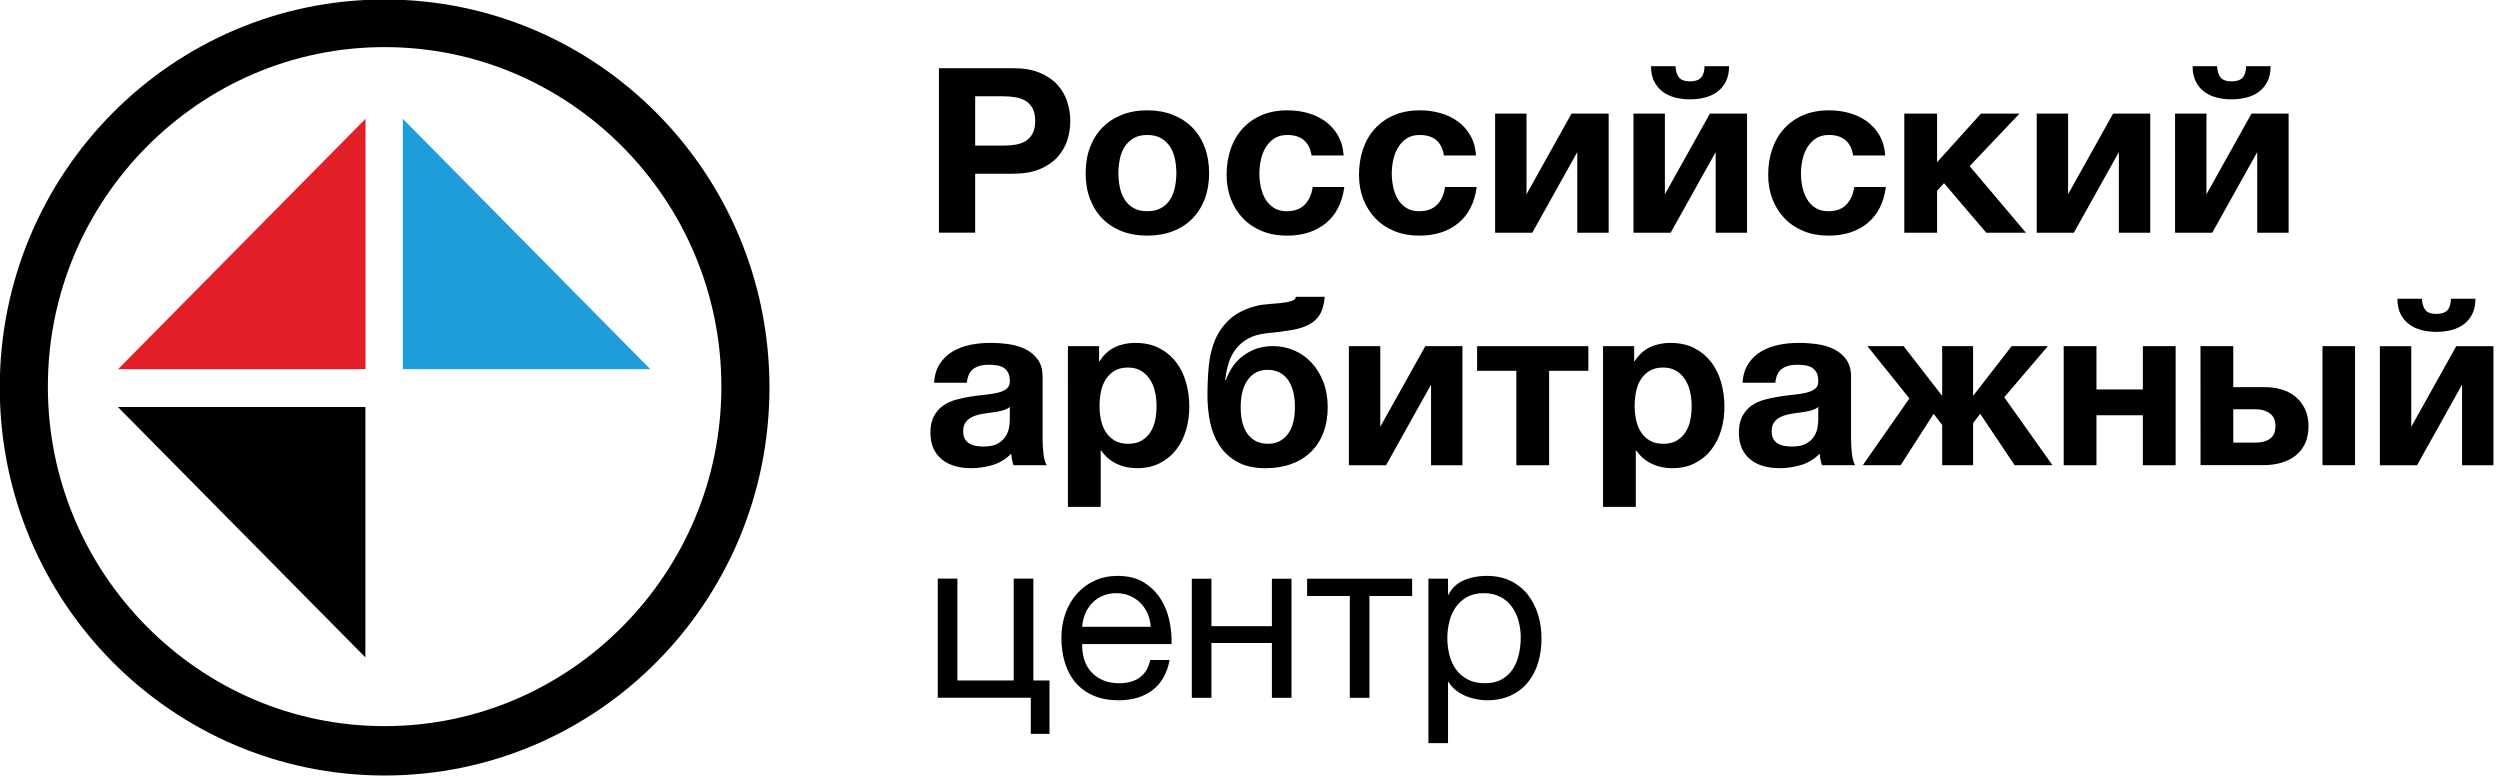 <?xml version="1.0" encoding="UTF-8" standalone="no"?>
<svg xmlns:dc="http://purl.org/dc/elements/1.1/" xmlns:cc="http://creativecommons.org/ns#" xmlns:rdf="http://www.w3.org/1999/02/22-rdf-syntax-ns#" xmlns:svg="http://www.w3.org/2000/svg" xmlns="http://www.w3.org/2000/svg" id="svg1912" version="1.1" viewBox="0 0 65 20" height="76px" width="245px" preserveAspectRatio="none">
  <defs
     id="defs1906" />
  <g
     transform="translate(-57.544,-55.679)"
     id="layer1">
    <g
       transform="matrix(0.353,0,0,-0.353,83.631,59.434)"
       id="g286">
      <path
         id="path288"
         style="fill:#000000;fill-opacity:1;fill-rule:nonzero;stroke:none"
         d="M 0,0 C 0.306,0 0.601,0.022 0.884,0.067 1.167,0.111 1.417,0.199 1.632,0.328 1.847,0.457 2.02,0.64 2.15,0.875 2.281,1.11 2.346,1.419 2.346,1.801 2.346,2.182 2.281,2.49 2.15,2.727 2.02,2.962 1.847,3.144 1.632,3.273 1.417,3.402 1.167,3.489 0.884,3.534 0.601,3.579 0.306,3.602 0,3.602 H -2.074 V 0 Z M -4.743,5.654 H 0.731 C 1.49,5.654 2.136,5.545 2.669,5.326 3.202,5.107 3.635,4.818 3.97,4.46 4.304,4.101 4.547,3.688 4.701,3.223 4.854,2.757 4.93,2.283 4.93,1.801 4.93,1.307 4.854,0.83 4.701,0.37 4.547,-0.09 4.304,-0.5 3.97,-0.858 3.635,-1.218 3.202,-1.507 2.669,-1.726 2.136,-1.944 1.49,-2.054 0.731,-2.054 h -2.805 v -4.308 h -2.669 z" />
    </g>
    <g
       transform="matrix(0.353,0,0,-0.353,87.373,61.126)"
       id="g290">
      <path
         id="path292"
         style="fill:#000000;fill-opacity:1;fill-rule:nonzero;stroke:none"
         d="M 0,0 C 0.408,0 0.75,0.078 1.028,0.235 1.306,0.393 1.527,0.603 1.691,0.867 1.855,1.13 1.972,1.428 2.04,1.759 2.108,2.09 2.142,2.429 2.142,2.777 2.142,3.125 2.108,3.467 2.04,3.804 1.972,4.141 1.855,4.437 1.691,4.695 1.527,4.953 1.306,5.164 1.028,5.327 0.75,5.489 0.408,5.57 0,5.57 -0.408,5.57 -0.748,5.489 -1.02,5.327 -1.292,5.164 -1.51,4.953 -1.674,4.695 -1.839,4.437 -1.955,4.141 -2.023,3.804 -2.091,3.467 -2.125,3.125 -2.125,2.777 -2.125,2.429 -2.091,2.09 -2.023,1.759 -1.955,1.428 -1.839,1.13 -1.674,0.867 -1.51,0.603 -1.292,0.393 -1.02,0.235 -0.748,0.078 -0.408,0 0,0 m 0,-1.784 c -0.691,0 -1.315,0.107 -1.87,0.32 -0.555,0.213 -1.031,0.519 -1.428,0.917 -0.397,0.399 -0.703,0.878 -0.918,1.439 -0.216,0.561 -0.323,1.189 -0.323,1.885 0,0.696 0.107,1.327 0.323,1.893 0.215,0.566 0.521,1.05 0.918,1.448 0.397,0.398 0.873,0.706 1.428,0.925 0.555,0.219 1.179,0.328 1.87,0.328 0.691,0 1.317,-0.109 1.878,-0.328 C 2.439,6.824 2.918,6.516 3.315,6.118 3.711,5.72 4.018,5.236 4.233,4.67 4.448,4.104 4.556,3.473 4.556,2.777 4.556,2.081 4.448,1.453 4.233,0.892 4.018,0.331 3.711,-0.148 3.315,-0.547 2.918,-0.945 2.439,-1.251 1.878,-1.464 1.317,-1.677 0.691,-1.784 0,-1.784" />
    </g>
    <g
       transform="matrix(0.353,0,0,-0.353,91.002,61.756)"
       id="g294">
      <path
         id="path296"
         style="fill:#000000;fill-opacity:1;fill-rule:nonzero;stroke:none"
         d="m 0,0 c -0.669,0 -1.275,0.109 -1.819,0.328 -0.544,0.219 -1.009,0.525 -1.394,0.918 -0.386,0.393 -0.686,0.86 -0.901,1.405 -0.216,0.544 -0.323,1.141 -0.323,1.792 0,0.673 0.099,1.299 0.297,1.877 0.199,0.577 0.491,1.077 0.876,1.497 0.385,0.421 0.856,0.749 1.411,0.986 0.555,0.235 1.19,0.352 1.904,0.352 0.521,0 1.023,-0.066 1.505,-0.201 C 2.037,8.819 2.468,8.614 2.848,8.34 3.227,8.064 3.536,7.72 3.774,7.305 4.012,6.89 4.148,6.406 4.182,5.857 H 1.819 C 1.66,6.855 1.065,7.354 0.034,7.354 -0.352,7.354 -0.674,7.268 -0.935,7.094 -1.196,6.92 -1.408,6.695 -1.572,6.421 -1.737,6.146 -1.853,5.84 -1.921,5.504 -1.989,5.167 -2.023,4.842 -2.023,4.527 c 0,-0.314 0.034,-0.633 0.102,-0.959 0.068,-0.326 0.178,-0.62 0.332,-0.883 0.152,-0.264 0.359,-0.48 0.62,-0.648 0.261,-0.169 0.578,-0.253 0.952,-0.253 0.578,0 1.023,0.16 1.334,0.48 0.312,0.32 0.508,0.749 0.587,1.288 H 4.233 C 4.074,2.396 3.621,1.515 2.873,0.909 2.125,0.303 1.167,0 0,0" />
    </g>
    <g
       transform="matrix(0.353,0,0,-0.353,94.444,61.756)"
       id="g298">
      <path
         id="path300"
         style="fill:#000000;fill-opacity:1;fill-rule:nonzero;stroke:none"
         d="m 0,0 c -0.669,0 -1.275,0.109 -1.819,0.328 -0.544,0.219 -1.009,0.525 -1.394,0.918 -0.386,0.393 -0.686,0.86 -0.901,1.405 -0.216,0.544 -0.323,1.141 -0.323,1.792 0,0.673 0.099,1.299 0.297,1.877 0.199,0.577 0.491,1.077 0.876,1.497 0.385,0.421 0.856,0.749 1.411,0.986 0.555,0.235 1.19,0.352 1.904,0.352 0.521,0 1.023,-0.066 1.505,-0.201 C 2.037,8.819 2.468,8.614 2.848,8.34 3.227,8.064 3.536,7.72 3.774,7.305 4.012,6.89 4.148,6.406 4.182,5.857 H 1.819 C 1.66,6.855 1.065,7.354 0.034,7.354 -0.352,7.354 -0.674,7.268 -0.935,7.094 -1.196,6.92 -1.408,6.695 -1.572,6.421 -1.737,6.146 -1.853,5.84 -1.921,5.504 -1.989,5.167 -2.023,4.842 -2.023,4.527 c 0,-0.314 0.034,-0.633 0.102,-0.959 0.068,-0.326 0.178,-0.62 0.332,-0.883 0.152,-0.264 0.359,-0.48 0.62,-0.648 0.261,-0.169 0.578,-0.253 0.952,-0.253 0.578,0 1.023,0.16 1.334,0.48 0.312,0.32 0.508,0.749 0.587,1.288 H 4.233 C 4.074,2.396 3.621,1.515 2.873,0.909 2.125,0.303 1.167,0 0,0" />
    </g>
    <g
       transform="matrix(0.353,0,0,-0.353,96.417,58.609)"
       id="g302">
      <path
         id="path304"
         style="fill:#000000;fill-opacity:1;fill-rule:nonzero;stroke:none"
         d="M 0,0 H 2.312 V -5.891 L 5.627,0 H 8.364 V -8.701 H 6.052 v 5.89 L 2.737,-8.701 H 0 Z" />
    </g>
    <g
       transform="matrix(0.353,0,0,-0.353,101.485,58.241)"
       id="g306">
      <path
         id="path308"
         style="fill:#000000;fill-opacity:1;fill-rule:nonzero;stroke:none"
         d="M 0,0 C -0.397,0 -0.768,0.044 -1.113,0.135 -1.459,0.224 -1.762,0.367 -2.023,0.563 -2.284,0.76 -2.491,1.01 -2.644,1.312 -2.796,1.615 -2.873,1.985 -2.873,2.423 h 1.802 c 0.023,-0.381 0.113,-0.662 0.272,-0.841 0.158,-0.18 0.425,-0.27 0.799,-0.27 0.363,0 0.629,0.087 0.799,0.261 0.17,0.174 0.261,0.457 0.272,0.85 H 2.873 C 2.873,1.985 2.796,1.615 2.644,1.312 2.491,1.01 2.284,0.76 2.023,0.563 1.762,0.367 1.456,0.224 1.105,0.135 0.753,0.044 0.385,0 0,0 m -4.165,-1.044 h 2.312 v -5.891 l 3.315,5.891 H 4.199 V -9.745 H 1.887 v 5.891 l -3.315,-5.891 h -2.737 z" />
    </g>
    <g
       transform="matrix(0.353,0,0,-0.353,105.083,61.756)"
       id="g310">
      <path
         id="path312"
         style="fill:#000000;fill-opacity:1;fill-rule:nonzero;stroke:none"
         d="m 0,0 c -0.669,0 -1.275,0.109 -1.819,0.328 -0.544,0.219 -1.009,0.525 -1.394,0.918 -0.386,0.393 -0.686,0.86 -0.901,1.405 -0.216,0.544 -0.323,1.141 -0.323,1.792 0,0.673 0.099,1.299 0.297,1.877 0.199,0.577 0.491,1.077 0.876,1.497 0.385,0.421 0.856,0.749 1.411,0.986 0.555,0.235 1.19,0.352 1.904,0.352 0.521,0 1.023,-0.066 1.505,-0.201 C 2.037,8.819 2.468,8.614 2.848,8.34 3.227,8.064 3.536,7.72 3.774,7.305 4.012,6.89 4.148,6.406 4.182,5.857 H 1.819 C 1.66,6.855 1.065,7.354 0.034,7.354 -0.352,7.354 -0.674,7.268 -0.935,7.094 -1.196,6.92 -1.408,6.695 -1.572,6.421 -1.737,6.146 -1.853,5.84 -1.921,5.504 -1.989,5.167 -2.023,4.842 -2.023,4.527 c 0,-0.314 0.034,-0.633 0.102,-0.959 0.068,-0.326 0.178,-0.62 0.332,-0.883 0.152,-0.264 0.359,-0.48 0.62,-0.648 0.261,-0.169 0.578,-0.253 0.952,-0.253 0.578,0 1.023,0.16 1.334,0.48 0.312,0.32 0.508,0.749 0.587,1.288 H 4.233 C 4.074,2.396 3.621,1.515 2.873,0.909 2.125,0.303 1.167,0 0,0" />
    </g>
    <g
       transform="matrix(0.353,0,0,-0.353,107.056,58.609)"
       id="g314">
      <path
         id="path316"
         style="fill:#000000;fill-opacity:1;fill-rule:nonzero;stroke:none"
         d="M 0,0 H 2.414 V -3.551 L 5.644,0 H 8.483 L 4.811,-3.837 8.959,-8.701 H 6.035 L 2.924,-5.082 2.414,-5.638 V -8.701 H 0 Z" />
    </g>
    <g
       transform="matrix(0.353,0,0,-0.353,110.498,58.609)"
       id="g318">
      <path
         id="path320"
         style="fill:#000000;fill-opacity:1;fill-rule:nonzero;stroke:none"
         d="M 0,0 H 2.312 V -5.891 L 5.627,0 H 8.364 V -8.701 H 6.052 v 5.89 L 2.737,-8.701 H 0 Z" />
    </g>
    <g
       transform="matrix(0.353,0,0,-0.353,115.566,58.241)"
       id="g322">
      <path
         id="path324"
         style="fill:#000000;fill-opacity:1;fill-rule:nonzero;stroke:none"
         d="M 0,0 C -0.397,0 -0.768,0.044 -1.113,0.135 -1.459,0.224 -1.762,0.367 -2.023,0.563 -2.284,0.76 -2.491,1.01 -2.644,1.312 -2.796,1.615 -2.873,1.985 -2.873,2.423 h 1.802 c 0.023,-0.381 0.113,-0.662 0.272,-0.841 0.158,-0.18 0.425,-0.27 0.799,-0.27 0.363,0 0.629,0.087 0.799,0.261 0.17,0.174 0.261,0.457 0.272,0.85 H 2.873 C 2.873,1.985 2.796,1.615 2.644,1.312 2.491,1.01 2.284,0.76 2.023,0.563 1.762,0.367 1.456,0.224 1.105,0.135 0.753,0.044 0.385,0 0,0 m -4.165,-1.044 h 2.312 v -5.891 l 3.315,5.891 H 4.199 V -9.745 H 1.887 v 5.891 l -3.315,-5.891 h -2.737 z" />
    </g>
    <g
       transform="matrix(0.353,0,0,-0.353,83.109,67.195)"
       id="g326">
      <path
         id="path328"
         style="fill:#000000;fill-opacity:1;fill-rule:nonzero;stroke:none"
         d="M 0,0 C 0.476,0 0.844,0.078 1.105,0.235 1.366,0.393 1.558,0.581 1.683,0.8 1.808,1.019 1.884,1.24 1.913,1.465 1.94,1.688 1.955,1.868 1.955,2.003 V 2.895 C 1.853,2.805 1.728,2.735 1.581,2.685 1.434,2.634 1.269,2.592 1.088,2.559 0.907,2.524 0.72,2.496 0.527,2.475 0.334,2.451 0.142,2.424 -0.051,2.39 -0.244,2.356 -0.425,2.312 -0.595,2.256 -0.765,2.199 -0.916,2.123 -1.045,2.028 -1.176,1.933 -1.281,1.812 -1.36,1.666 -1.439,1.521 -1.479,1.335 -1.479,1.111 c 0,-0.224 0.04,-0.407 0.119,-0.547 0.079,-0.14 0.187,-0.252 0.323,-0.336 C -0.901,0.144 -0.743,0.084 -0.561,0.051 -0.38,0.017 -0.193,0 0,0 m -0.901,-1.582 c -0.419,0 -0.81,0.051 -1.173,0.151 -0.363,0.102 -0.68,0.258 -0.952,0.472 -0.272,0.213 -0.485,0.482 -0.638,0.808 -0.152,0.325 -0.229,0.713 -0.229,1.161 0,0.494 0.088,0.9 0.264,1.22 0.175,0.32 0.401,0.575 0.679,0.766 0.278,0.191 0.596,0.334 0.952,0.429 0.357,0.096 0.717,0.171 1.08,0.227 0.362,0.056 0.72,0.101 1.071,0.135 C 0.504,3.82 0.816,3.871 1.088,3.938 1.36,4.006 1.575,4.104 1.734,4.233 1.893,4.361 1.966,4.55 1.955,4.797 1.955,5.043 1.913,5.245 1.828,5.402 1.743,5.56 1.629,5.681 1.487,5.765 1.346,5.849 1.182,5.904 0.995,5.933 0.808,5.961 0.606,5.975 0.391,5.975 -0.085,5.975 -0.459,5.874 -0.731,5.672 -1.003,5.47 -1.162,5.134 -1.207,4.662 h -2.414 c 0.034,0.55 0.176,1.013 0.425,1.389 0.249,0.376 0.567,0.676 0.952,0.9 0.385,0.225 0.816,0.384 1.292,0.48 0.476,0.094 0.963,0.142 1.462,0.142 0.442,0 0.889,-0.03 1.343,-0.092 C 2.306,7.419 2.72,7.299 3.094,7.119 3.468,6.939 3.774,6.687 4.012,6.362 4.25,6.036 4.369,5.615 4.369,5.1 V 0.572 c 0,-0.392 0.023,-0.768 0.068,-1.128 0.045,-0.358 0.125,-0.628 0.238,-0.807 H 2.227 c -0.045,0.134 -0.082,0.272 -0.11,0.412 -0.029,0.14 -0.049,0.283 -0.06,0.43 C 1.671,-0.914 1.218,-1.189 0.697,-1.347 0.176,-1.503 -0.357,-1.582 -0.901,-1.582" />
    </g>
    <g
       transform="matrix(0.353,0,0,-0.353,86.876,67.124)"
       id="g330">
      <path
         id="path332"
         style="fill:#000000;fill-opacity:1;fill-rule:nonzero;stroke:none"
         d="M 0,0 C 0.396,0 0.728,0.078 0.995,0.235 1.261,0.393 1.476,0.598 1.641,0.85 1.805,1.103 1.921,1.394 1.989,1.725 2.057,2.056 2.091,2.401 2.091,2.76 2.091,3.107 2.054,3.45 1.98,3.787 1.907,4.123 1.785,4.424 1.615,4.687 1.445,4.95 1.227,5.164 0.96,5.327 0.694,5.489 0.368,5.57 -0.017,5.57 -0.414,5.57 -0.745,5.489 -1.012,5.327 -1.278,5.164 -1.493,4.953 -1.658,4.695 -1.822,4.437 -1.938,4.138 -2.006,3.795 -2.074,3.453 -2.108,3.107 -2.108,2.76 c 0,-0.359 0.037,-0.704 0.11,-1.035 C -1.924,1.394 -1.805,1.103 -1.641,0.85 -1.477,0.598 -1.261,0.393 -0.995,0.235 -0.729,0.078 -0.397,0 0,0 m -4.437,7.136 h 2.295 V 6.025 h 0.034 c 0.295,0.471 0.669,0.814 1.122,1.027 0.453,0.213 0.952,0.319 1.496,0.319 0.691,0 1.286,-0.129 1.785,-0.387 C 2.793,6.727 3.207,6.384 3.536,5.958 3.865,5.531 4.108,5.035 4.267,4.469 4.426,3.901 4.505,3.31 4.505,2.692 4.505,2.109 4.426,1.549 4.267,1.01 4.108,0.472 3.868,-0.006 3.544,-0.421 3.222,-0.836 2.819,-1.167 2.337,-1.414 1.855,-1.66 1.292,-1.784 0.646,-1.784 c -0.544,0 -1.045,0.109 -1.504,0.328 -0.459,0.219 -0.836,0.541 -1.131,0.968 h -0.034 v -4.123 h -2.414 z" />
    </g>
    <g
       transform="matrix(0.353,0,0,-0.353,90.51,67.124)"
       id="g334">
      <path
         id="path336"
         style="fill:#000000;fill-opacity:1;fill-rule:nonzero;stroke:none"
         d="m 0,0 c 0.612,0 1.097,0.229 1.454,0.69 0.357,0.46 0.535,1.127 0.535,2.002 0,0.853 -0.176,1.518 -0.527,1.995 -0.352,0.477 -0.85,0.715 -1.496,0.715 -0.612,0 -1.094,-0.241 -1.445,-0.723 -0.352,-0.483 -0.527,-1.151 -0.527,-2.003 0,-0.875 0.178,-1.54 0.535,-1.994 C -1.113,0.228 -0.624,0 0,0 m -0.17,-1.784 c -0.85,0 -1.553,0.157 -2.108,0.472 -0.555,0.313 -0.994,0.723 -1.318,1.228 -0.322,0.505 -0.547,1.071 -0.671,1.699 -0.125,0.629 -0.187,1.263 -0.187,1.903 0,0.762 0.034,1.495 0.102,2.196 0.068,0.701 0.227,1.338 0.476,1.91 0.249,0.572 0.609,1.068 1.08,1.489 0.47,0.421 1.107,0.739 1.912,0.951 0.249,0.068 0.541,0.113 0.876,0.135 0.334,0.023 0.654,0.05 0.96,0.084 0.306,0.033 0.564,0.081 0.774,0.143 0.209,0.061 0.319,0.166 0.331,0.311 H 4.182 C 4.137,10.199 4.021,9.772 3.833,9.458 3.646,9.145 3.377,8.895 3.026,8.71 2.674,8.524 2.244,8.39 1.734,8.306 1.224,8.222 0.623,8.146 -0.068,8.078 -0.612,8.022 -1.071,7.894 -1.445,7.691 -1.819,7.489 -2.125,7.234 -2.363,6.926 -2.601,6.617 -2.779,6.27 -2.898,5.882 -3.018,5.495 -3.1,5.088 -3.145,4.662 h 0.051 c 0.102,0.291 0.246,0.583 0.433,0.875 0.187,0.292 0.423,0.556 0.706,0.791 0.283,0.235 0.618,0.429 1.003,0.581 0.385,0.152 0.827,0.227 1.326,0.227 0.555,0 1.08,-0.107 1.572,-0.32 C 2.439,6.603 2.867,6.3 3.23,5.907 3.593,5.515 3.878,5.046 4.088,4.502 4.298,3.958 4.403,3.35 4.403,2.676 4.403,1.991 4.298,1.374 4.088,0.824 3.878,0.274 3.576,-0.193 3.179,-0.581 2.782,-0.968 2.301,-1.266 1.734,-1.473 1.167,-1.68 0.533,-1.784 -0.17,-1.784" />
    </g>
    <g
       transform="matrix(0.353,0,0,-0.353,92.615,64.606)"
       id="g338">
      <path
         id="path340"
         style="fill:#000000;fill-opacity:1;fill-rule:nonzero;stroke:none"
         d="M 0,0 H 2.312 V -5.891 L 5.627,0 H 8.364 V -8.701 H 6.052 v 5.89 L 2.737,-8.701 H 0 Z" />
    </g>
    <g
       transform="matrix(0.353,0,0,-0.353,96.969,65.242)"
       id="g342">
      <path
         id="path344"
         style="fill:#000000;fill-opacity:1;fill-rule:nonzero;stroke:none"
         d="M 0,0 H -2.89 V 1.801 H 5.304 V 0 H 2.414 V -6.9 H 0 Z" />
    </g>
    <g
       transform="matrix(0.353,0,0,-0.353,100.789,67.124)"
       id="g346">
      <path
         id="path348"
         style="fill:#000000;fill-opacity:1;fill-rule:nonzero;stroke:none"
         d="M 0,0 C 0.396,0 0.728,0.078 0.995,0.235 1.261,0.393 1.476,0.598 1.641,0.85 1.805,1.103 1.921,1.394 1.989,1.725 2.057,2.056 2.091,2.401 2.091,2.76 2.091,3.107 2.054,3.45 1.98,3.787 1.907,4.123 1.785,4.424 1.615,4.687 1.445,4.95 1.227,5.164 0.96,5.327 0.694,5.489 0.368,5.57 -0.017,5.57 -0.414,5.57 -0.745,5.489 -1.012,5.327 -1.278,5.164 -1.493,4.953 -1.658,4.695 -1.822,4.437 -1.938,4.138 -2.006,3.795 -2.074,3.453 -2.108,3.107 -2.108,2.76 c 0,-0.359 0.037,-0.704 0.11,-1.035 C -1.924,1.394 -1.805,1.103 -1.641,0.85 -1.477,0.598 -1.261,0.393 -0.995,0.235 -0.729,0.078 -0.397,0 0,0 m -4.437,7.136 h 2.295 V 6.025 h 0.034 c 0.295,0.471 0.669,0.814 1.122,1.027 0.453,0.213 0.952,0.319 1.496,0.319 0.691,0 1.286,-0.129 1.785,-0.387 C 2.793,6.727 3.207,6.384 3.536,5.958 3.865,5.531 4.108,5.035 4.267,4.469 4.426,3.901 4.505,3.31 4.505,2.692 4.505,2.109 4.426,1.549 4.267,1.01 4.108,0.472 3.868,-0.006 3.544,-0.421 3.222,-0.836 2.819,-1.167 2.337,-1.414 1.855,-1.66 1.292,-1.784 0.646,-1.784 c -0.544,0 -1.045,0.109 -1.504,0.328 -0.459,0.219 -0.836,0.541 -1.131,0.968 h -0.034 v -4.123 h -2.414 z" />
    </g>
    <g
       transform="matrix(0.353,0,0,-0.353,104.129,67.195)"
       id="g350">
      <path
         id="path352"
         style="fill:#000000;fill-opacity:1;fill-rule:nonzero;stroke:none"
         d="M 0,0 C 0.476,0 0.844,0.078 1.105,0.235 1.366,0.393 1.558,0.581 1.683,0.8 1.808,1.019 1.884,1.24 1.913,1.465 1.94,1.688 1.955,1.868 1.955,2.003 V 2.895 C 1.853,2.805 1.728,2.735 1.581,2.685 1.434,2.634 1.269,2.592 1.088,2.559 0.907,2.524 0.72,2.496 0.527,2.475 0.334,2.451 0.142,2.424 -0.051,2.39 -0.244,2.356 -0.425,2.312 -0.595,2.256 -0.765,2.199 -0.916,2.123 -1.045,2.028 -1.176,1.933 -1.281,1.812 -1.36,1.666 -1.439,1.521 -1.479,1.335 -1.479,1.111 c 0,-0.224 0.04,-0.407 0.119,-0.547 0.079,-0.14 0.187,-0.252 0.323,-0.336 C -0.901,0.144 -0.743,0.084 -0.561,0.051 -0.38,0.017 -0.193,0 0,0 m -0.901,-1.582 c -0.419,0 -0.81,0.051 -1.173,0.151 -0.363,0.102 -0.68,0.258 -0.952,0.472 -0.272,0.213 -0.485,0.482 -0.638,0.808 -0.152,0.325 -0.229,0.713 -0.229,1.161 0,0.494 0.088,0.9 0.264,1.22 0.175,0.32 0.401,0.575 0.679,0.766 0.278,0.191 0.596,0.334 0.952,0.429 0.357,0.096 0.717,0.171 1.08,0.227 0.362,0.056 0.72,0.101 1.071,0.135 C 0.504,3.82 0.816,3.871 1.088,3.938 1.36,4.006 1.575,4.104 1.734,4.233 1.893,4.361 1.966,4.55 1.955,4.797 1.955,5.043 1.913,5.245 1.828,5.402 1.743,5.56 1.629,5.681 1.487,5.765 1.346,5.849 1.182,5.904 0.995,5.933 0.808,5.961 0.606,5.975 0.391,5.975 -0.085,5.975 -0.459,5.874 -0.731,5.672 -1.003,5.47 -1.162,5.134 -1.207,4.662 h -2.414 c 0.034,0.55 0.176,1.013 0.425,1.389 0.249,0.376 0.567,0.676 0.952,0.9 0.385,0.225 0.816,0.384 1.292,0.48 0.476,0.094 0.963,0.142 1.462,0.142 0.442,0 0.889,-0.03 1.343,-0.092 C 2.306,7.419 2.72,7.299 3.094,7.119 3.468,6.939 3.774,6.687 4.012,6.362 4.25,6.036 4.369,5.615 4.369,5.1 V 0.572 c 0,-0.392 0.023,-0.768 0.068,-1.128 0.045,-0.358 0.125,-0.628 0.238,-0.807 H 2.227 c -0.045,0.134 -0.082,0.272 -0.11,0.412 -0.029,0.14 -0.049,0.283 -0.06,0.43 C 1.671,-0.914 1.218,-1.189 0.697,-1.347 0.176,-1.503 -0.357,-1.582 -0.901,-1.582" />
    </g>
    <g
       transform="matrix(0.353,0,0,-0.353,107.188,65.954)"
       id="g354">
      <path
         id="path356"
         style="fill:#000000;fill-opacity:1;fill-rule:nonzero;stroke:none"
         d="m 0,0 -3.094,3.82 h 2.669 L 2.414,0.186 V 3.82 H 4.692 V 0.186 L 7.531,3.82 H 10.2 L 6.987,0.084 10.54,-4.881 H 7.752 L 5.219,-1.128 4.692,-1.801 v -3.08 H 2.414 v 2.945 l -0.629,0.808 -2.431,-3.753 h -2.788 z" />
    </g>
    <g
       transform="matrix(0.353,0,0,-0.353,111.2,64.606)"
       id="g358">
      <path
         id="path360"
         style="fill:#000000;fill-opacity:1;fill-rule:nonzero;stroke:none"
         d="M 0,0 H 2.414 V -3.164 H 5.831 V 0 H 8.245 V -8.701 H 5.831 v 3.652 H 2.414 V -8.701 H 0 Z" />
    </g>
    <path
       id="path362"
       style="fill:#000000;fill-opacity:1;fill-rule:nonzero;stroke:none;stroke-width:0.353"
       d="m 117.929,64.606 h 0.846 v 3.07 h -0.846 z m -1.739,2.488 c 0.156,0 0.28,-0.034 0.375,-0.101 0.094,-0.067 0.141,-0.176 0.141,-0.327 0,-0.151 -0.05,-0.26 -0.15,-0.329 -0.1,-0.069 -0.224,-0.104 -0.372,-0.104 h -0.575 v 0.861 z m -1.433,-2.488 h 0.852 v 1.057 h 0.822 c 0.156,0 0.303,0.021 0.441,0.062 0.138,0.042 0.258,0.105 0.36,0.19 0.102,0.085 0.183,0.19 0.243,0.315 0.06,0.125 0.09,0.27 0.09,0.436 0,0.17 -0.029,0.319 -0.087,0.446 -0.058,0.126 -0.14,0.231 -0.246,0.314 -0.106,0.083 -0.23,0.145 -0.372,0.187 -0.142,0.041 -0.297,0.062 -0.465,0.062 h -1.637 z" />
    <g
       transform="matrix(0.353,0,0,-0.353,120.891,64.238)"
       id="g364">
      <path
         id="path366"
         style="fill:#000000;fill-opacity:1;fill-rule:nonzero;stroke:none"
         d="M 0,0 C -0.397,0 -0.768,0.044 -1.113,0.135 -1.459,0.224 -1.762,0.367 -2.023,0.563 -2.284,0.76 -2.491,1.01 -2.644,1.312 -2.796,1.615 -2.873,1.985 -2.873,2.423 h 1.802 c 0.023,-0.381 0.113,-0.662 0.272,-0.841 0.158,-0.18 0.425,-0.27 0.799,-0.27 0.363,0 0.629,0.087 0.799,0.261 0.17,0.174 0.261,0.457 0.272,0.85 H 2.873 C 2.873,1.985 2.796,1.615 2.644,1.312 2.491,1.01 2.284,0.76 2.023,0.563 1.762,0.367 1.456,0.224 1.105,0.135 0.753,0.044 0.385,0 0,0 m -4.165,-1.044 h 2.312 v -5.891 l 3.315,5.891 H 4.199 V -9.745 H 1.887 v 5.891 l -3.315,-5.891 h -2.737 z" />
    </g>
    <g
       transform="matrix(0.353,0,0,-0.353,84.345,73.673)"
       id="g368">
      <path
         id="path370"
         style="fill:#000000;fill-opacity:1;fill-rule:nonzero;stroke:none"
         d="m 0,0 h -6.851 v 8.701 h 1.445 V 1.263 h 4.148 V 8.701 H 0.187 V 1.263 h 1.19 V -2.642 H 0 Z" />
    </g>
    <g
       transform="matrix(0.353,0,0,-0.353,87.463,71.844)"
       id="g372">
      <path
         id="path374"
         style="fill:#000000;fill-opacity:1;fill-rule:nonzero;stroke:none"
         d="M 0,0 C -0.023,0.337 -0.099,0.656 -0.229,0.96 -0.36,1.263 -0.536,1.523 -0.756,1.742 -0.978,1.961 -1.238,2.135 -1.539,2.264 -1.839,2.393 -2.17,2.457 -2.533,2.457 -2.907,2.457 -3.244,2.393 -3.544,2.264 -3.845,2.135 -4.103,1.958 -4.318,1.733 -4.533,1.509 -4.703,1.248 -4.828,0.951 -4.953,0.653 -5.026,0.337 -5.049,0 Z m -2.363,-5.368 c -0.703,0 -1.317,0.112 -1.845,0.336 -0.526,0.224 -0.966,0.539 -1.317,0.942 -0.351,0.404 -0.615,0.887 -0.79,1.448 -0.176,0.561 -0.264,1.172 -0.264,1.834 0,0.651 0.102,1.254 0.306,1.81 0.204,0.555 0.49,1.035 0.858,1.438 0.369,0.405 0.805,0.718 1.31,0.943 0.504,0.224 1.056,0.337 1.657,0.337 0.782,0 1.431,-0.16 1.947,-0.48 C 0.014,2.92 0.428,2.514 0.74,2.02 1.051,1.526 1.267,0.987 1.386,0.404 1.504,-0.18 1.553,-0.734 1.53,-1.262 h -6.579 c -0.012,-0.382 0.034,-0.744 0.136,-1.086 0.102,-0.341 0.266,-0.645 0.493,-0.908 0.227,-0.265 0.516,-0.474 0.867,-0.632 0.351,-0.157 0.765,-0.235 1.241,-0.235 0.612,0 1.114,0.141 1.504,0.421 0.391,0.28 0.649,0.707 0.774,1.279 H 1.394 C 1.201,-3.411 0.776,-4.148 0.119,-4.637 -0.539,-5.124 -1.366,-5.368 -2.363,-5.368" />
    </g>
    <g
       transform="matrix(0.353,0,0,-0.353,88.531,70.604)"
       id="g376">
      <path
         id="path378"
         style="fill:#000000;fill-opacity:1;fill-rule:nonzero;stroke:none"
         d="M 0,0 H 1.445 V -3.467 H 5.899 V 0 H 7.344 V -8.701 H 5.899 v 4.006 H 1.445 V -8.701 H 0 Z" />
    </g>
    <g
       transform="matrix(0.353,0,0,-0.353,92.639,71.049)"
       id="g380">
      <path
         id="path382"
         style="fill:#000000;fill-opacity:1;fill-rule:nonzero;stroke:none"
         d="M 0,0 H -3.145 V 1.262 H 4.59 V 0 H 1.445 V -7.439 H 0 Z" />
    </g>
    <g
       transform="matrix(0.353,0,0,-0.353,96.153,73.299)"
       id="g384">
      <path
         id="path386"
         style="fill:#000000;fill-opacity:1;fill-rule:nonzero;stroke:none"
         d="M 0,0 C 0.487,0 0.901,0.095 1.241,0.286 1.581,0.477 1.853,0.729 2.057,1.043 2.261,1.357 2.408,1.717 2.499,2.12 2.589,2.524 2.635,2.939 2.635,3.366 2.635,3.77 2.581,4.165 2.473,4.553 2.365,4.939 2.201,5.284 1.98,5.588 1.759,5.891 1.476,6.132 1.13,6.312 0.785,6.49 0.379,6.58 -0.085,6.58 -0.573,6.58 -0.986,6.485 -1.326,6.294 -1.666,6.104 -1.944,5.854 -2.159,5.546 -2.375,5.236 -2.531,4.886 -2.626,4.493 -2.723,4.101 -2.771,3.702 -2.771,3.299 -2.771,2.872 -2.72,2.46 -2.618,2.062 -2.516,1.663 -2.354,1.312 -2.134,1.01 -1.913,0.707 -1.626,0.463 -1.275,0.277 -0.924,0.093 -0.499,0 0,0 M -4.165,7.641 H -2.72 V 6.463 h 0.034 c 0.238,0.482 0.612,0.833 1.122,1.052 0.51,0.218 1.071,0.328 1.683,0.328 0.68,0 1.272,-0.124 1.777,-0.37 C 2.399,7.226 2.819,6.892 3.153,6.471 3.487,6.051 3.74,5.564 3.91,5.016 4.08,4.466 4.165,3.882 4.165,3.265 4.165,2.637 4.083,2.051 3.918,1.506 3.754,0.962 3.504,0.485 3.17,0.076 2.836,-0.334 2.417,-0.656 1.912,-0.892 1.408,-1.128 0.821,-1.245 0.153,-1.245 c -0.227,0 -0.47,0.022 -0.731,0.067 -0.261,0.045 -0.522,0.117 -0.782,0.219 -0.261,0.101 -0.508,0.238 -0.74,0.412 -0.232,0.174 -0.428,0.39 -0.586,0.648 H -2.72 v -4.477 h -1.445 z" />
    </g>
    <g
       transform="matrix(0.353,0,0,-0.353,67.044,72.633)"
       id="g560">
      <path
         id="path562"
         style="fill:#010101;fill-opacity:1;fill-rule:nonzero;stroke:none"
         d="M 0,0 V 18.296 H -18.232 Z" />
    </g>
    <g
       transform="matrix(0.353,0,0,-0.353,60.612,65.201)"
       id="g564">
      <path
         id="path566"
         style="fill:#e21e26;fill-opacity:1;fill-rule:nonzero;stroke:none"
         d="M 0,0 H 18.232 V 18.296 Z" />
    </g>
    <g
       transform="matrix(0.353,0,0,-0.353,74.453,65.201)"
       id="g568">
      <path
         id="path570"
         style="fill:#1f9dd9;fill-opacity:1;fill-rule:nonzero;stroke:none"
         d="M 0,0 H -18.232 V 18.296 Z" />
    </g>
    <g
       transform="matrix(0.353,0,0,-0.353,67.544,75.042)"
       id="g572">
      <path
         id="path574"
         style="fill:#010101;fill-opacity:1;fill-rule:nonzero;stroke:none"
         d="m 0,0 v -1.804 c 15.655,0 28.346,12.692 28.346,28.347 0,15.654 -12.691,28.346 -28.346,28.346 -15.655,0 -28.347,-12.692 -28.347,-28.346 0,-15.655 12.692,-28.347 28.347,-28.347 v 3.608 c -6.829,0 -13.014,2.77 -17.523,7.28 -4.51,4.51 -7.28,10.694 -7.28,17.523 0,6.829 2.77,13.013 7.28,17.523 4.509,4.51 10.694,7.28 17.523,7.28 6.829,0 13.013,-2.77 17.523,-7.28 4.51,-4.51 7.28,-10.694 7.28,-17.523 0,-6.829 -2.77,-13.013 -7.28,-17.523 C 13.013,4.574 6.829,1.804 0,1.804 Z" />
    </g>
  </g>
</svg>
